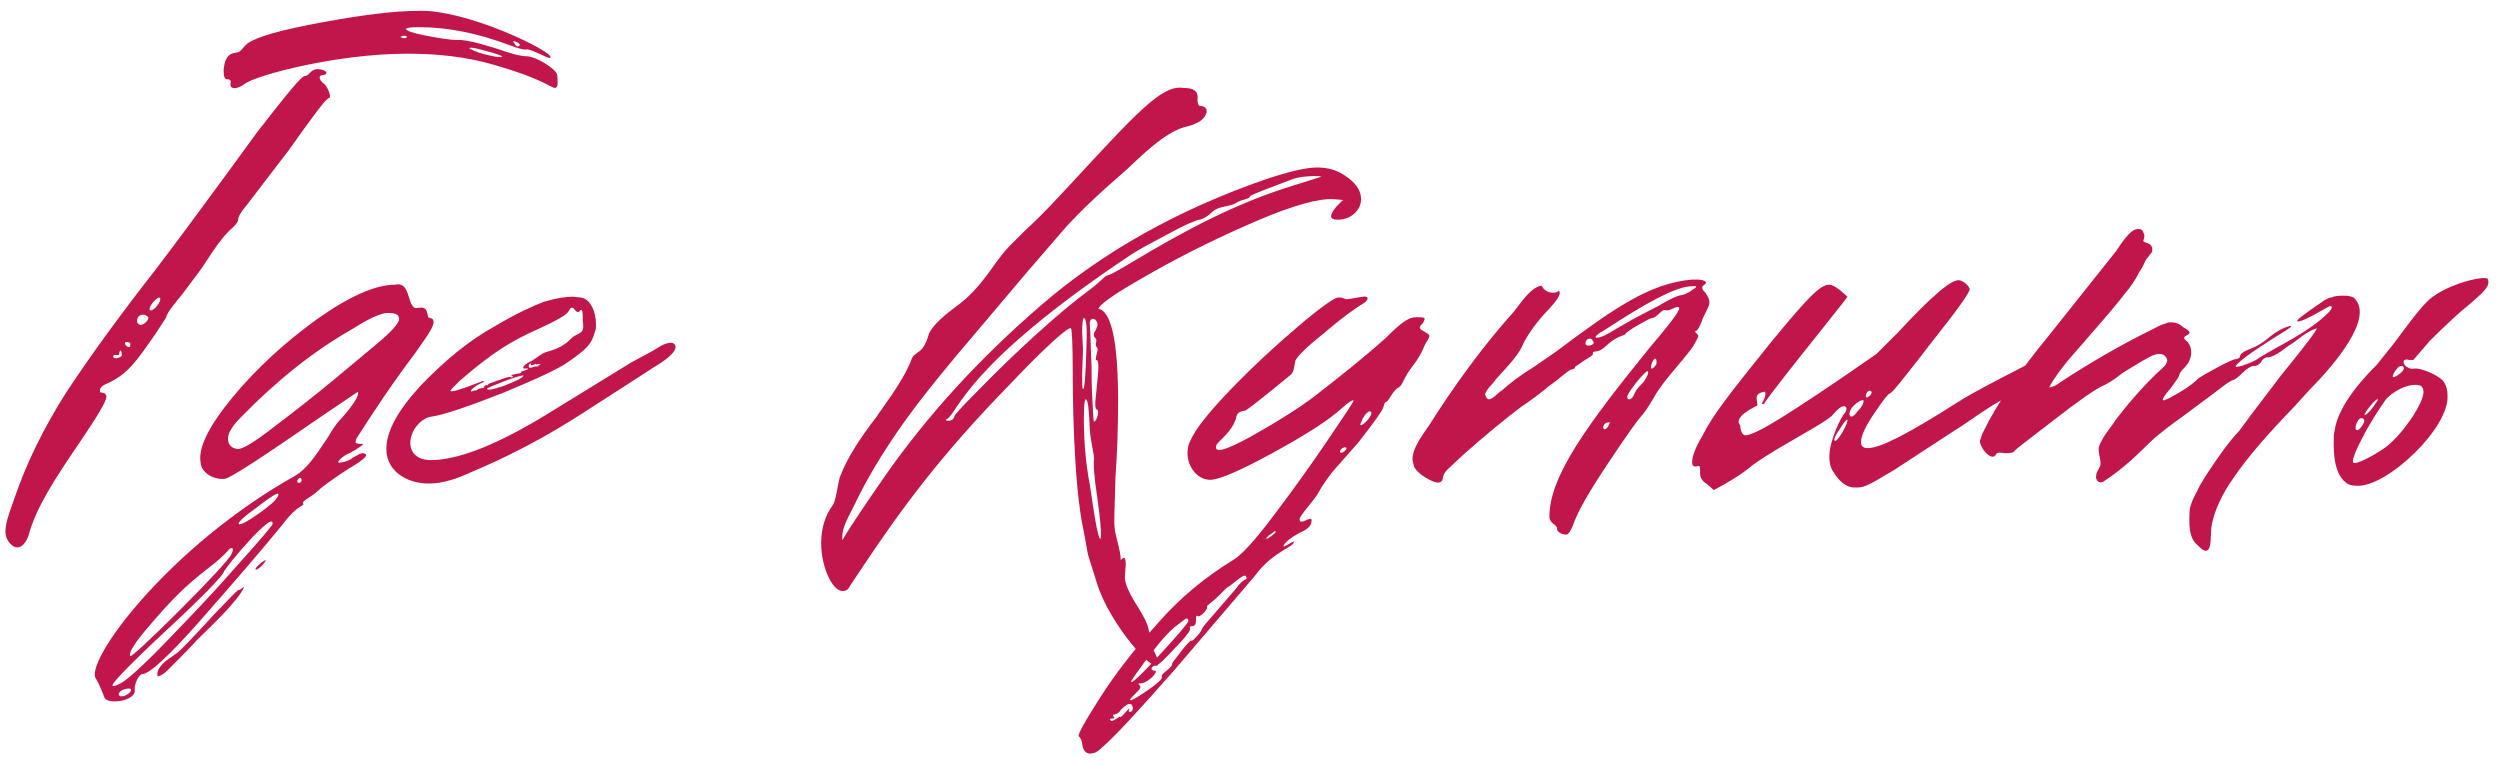 <svg width="187" height="57" viewBox="0 0 187 57" fill="none" xmlns="http://www.w3.org/2000/svg">
<path d="M36.95 4.848C34.966 4.272 32.854 4.016 30.486 4.016C25.174 4.016 19.222 5.616 18.326 6.256C17.75 6.704 17.174 6.704 17.238 6.256C17.302 6.064 17.238 5.936 17.046 5.936H16.982C16.79 5.936 16.726 5.68 16.726 5.232C16.854 3.76 17.622 4.016 17.878 3.888C18.134 3.696 18.262 3.44 18.518 3.248C19.222 2.736 21.078 2.224 24.214 1.648C27.35 1.072 29.654 0.816 31.19 0.816C34.774 0.624 41.302 3.824 41.174 4.272C41.174 4.336 41.174 4.336 41.11 4.336C40.918 4.336 39.638 3.632 39.382 3.696C39.254 3.76 38.806 3.632 38.102 3.376C35.734 2.48 33.494 2.032 31.318 2.032C30.678 2.032 30.358 2.096 30.358 2.16C30.358 2.288 30.87 2.48 31.894 2.672C32.918 2.864 33.686 2.992 34.198 2.992C35.03 2.928 36.886 3.568 37.142 3.632C38.23 4.016 38.934 4.208 39.382 4.208C40.086 4.208 41.622 5.168 41.686 5.616C41.686 6 41.814 6.576 41.494 6.576C41.238 6.576 40.534 5.872 36.95 4.848ZM30.166 2.672C29.974 2.736 29.846 2.8 30.038 2.8C30.358 2.992 30.678 2.672 30.166 2.672ZM38.486 3.248C38.55 3.44 38.806 3.568 38.87 3.376C38.998 3.248 38.102 2.864 38.486 3.248ZM36.63 3.888C35.926 3.696 35.478 3.568 35.222 3.568C34.966 3.568 35.158 3.696 35.862 3.952C36.566 4.144 37.078 4.272 37.398 4.272C37.974 4.272 36.886 3.952 36.63 3.888ZM0.406 39.728C0.406 39.28 0.598 38.576 0.982 37.552C1.942 34.672 3.286 31.984 4.95 29.36C6.678 26.736 8.854 23.728 11.606 20.208C13.078 18.288 14.87 15.856 16.982 12.976L19.222 9.904C21.462 7.024 22.55 5.68 22.806 5.68C23.126 5.68 23.19 5.232 23.702 5.168C24.406 5.168 24.662 5.552 24.15 5.616C23.83 5.616 23.83 5.936 24.15 6.192C24.47 6.384 24.854 7.28 24.598 7.344C24.406 7.344 23.446 8.624 21.59 11.248L18.454 15.344C18.006 15.856 17.814 16.24 17.814 16.432C17.814 16.56 17.686 16.752 17.43 17.008C16.406 17.84 15.382 19.696 14.934 20.272L13.59 22.064C13.334 22.384 12.438 23.408 12.438 23.728L11.606 25.008C10.134 27.12 9.558 27.952 8.086 28.656C7.574 28.848 7.382 29.104 7.51 29.36C7.83 29.36 7.958 29.488 7.958 29.68C7.958 30 7.318 31.088 6.102 32.88C4.054 35.888 2.71 37.936 2.134 40.048C1.942 40.624 1.622 40.944 1.302 40.944C1.11 40.944 0.982 40.88 0.79 40.688C0.534 40.432 0.406 40.112 0.406 39.728ZM11.222 23.216H11.286C11.542 23.216 11.99 22.64 11.99 22.384C11.99 22.32 11.99 22.256 11.926 22.256C11.67 22.256 11.03 23.024 11.222 23.216ZM10.518 24.304C10.774 24.304 11.158 23.92 11.094 23.728C10.966 23.6 10.838 23.536 10.71 23.536C10.39 23.536 10.198 23.792 10.262 24.112C10.326 24.24 10.454 24.304 10.518 24.304ZM9.494 25.584C9.046 25.584 9.75 26.288 9.75 25.776C9.75 25.648 9.686 25.584 9.494 25.584ZM8.662 26.8C8.918 26.8 9.174 26.608 9.11 26.544C9.11 26.096 8.918 26.16 8.918 26.48C8.918 26.672 8.47 26.416 8.47 26.672C8.47 26.736 8.534 26.8 8.662 26.8ZM7.198 50.8C6.174 49.648 12.51 40.944 22.11 35.568C22.942 35.056 23.518 34.224 24.542 32.688C24.798 32.24 25.054 31.856 25.31 31.536C25.374 31.472 25.694 31.152 26.142 30.576C26.59 30 26.846 29.552 26.782 29.296L24.222 31.024C19.678 34.16 17.246 35.76 16.798 35.824C15.966 35.888 15.07 35.376 15.006 34.608C14.814 33.52 15.582 31.92 17.374 29.744C19.166 27.568 21.278 25.648 23.646 23.92C26.078 22.192 28.062 21.296 29.534 21.296C30.686 21.04 30.43 22.64 31.006 23.024C31.07 23.088 31.582 22.96 31.646 23.024C31.966 23.088 31.966 23.536 32.03 23.728C32.094 23.792 32.286 23.792 32.35 23.856C32.606 24.176 32.286 24.688 31.006 26.48C29.406 28.592 27.998 30.704 26.654 32.816L26.59 33.072C26.59 33.136 26.718 33.2 26.91 33.2H27.102H27.166C27.166 33.264 26.846 33.52 26.142 33.904C25.886 33.968 25.246 34.416 25.31 34.608H25.374C25.694 34.608 26.206 34.416 26.398 34.224C26.59 34.16 26.974 33.84 27.166 33.904C27.678 33.968 27.294 34.352 26.078 35.056C24.798 35.888 24.03 36.464 23.774 36.72C23.326 37.168 22.494 37.488 22.686 37.68C22.75 37.872 22.238 37.744 21.15 39.216C19.422 41.328 17.374 43.696 15.006 46.384C12.638 49.072 11.166 50.416 10.654 50.416C10.398 50.416 10.014 51.184 10.078 51.632C10.142 52.08 9.374 52.464 8.606 52.464C8.094 52.464 7.838 52.336 7.774 52.08C7.582 51.568 7.39 51.12 7.198 50.8ZM25.054 28.336L28.126 25.776C29.278 24.816 29.854 24.176 29.854 23.856C29.854 23.536 29.598 23.408 29.022 23.408C28.19 23.408 26.654 24.432 26.334 24.624C23.518 26.224 20.766 28.4 18.078 31.152C17.374 31.856 17.054 32.368 17.054 32.816C17.054 33.264 17.31 33.52 17.758 33.584C18.078 33.648 19.038 33.072 20.51 31.92C22.046 30.768 23.582 29.552 25.054 28.336ZM22.558 35.952C22.558 35.696 22.43 35.632 22.238 35.952C22.174 36.208 22.558 36.144 22.558 35.952ZM17.95 39.216C18.27 39.216 19.934 38.064 20.51 37.488C20.702 37.296 20.83 37.104 20.83 36.976C20.83 36.784 20.318 37.104 19.23 37.936C18.078 38.768 17.63 39.216 17.95 39.216ZM20.382 39.216C20.574 38 16.798 42.48 16.734 42.8C16.606 43.12 15.198 44.592 12.51 47.088C9.758 49.648 8.414 51.056 8.414 51.248C8.414 51.312 8.414 51.312 8.478 51.312C8.606 51.312 8.798 51.248 9.118 51.056C9.566 50.8 10.718 49.776 12.446 47.984C14.174 46.192 15.966 44.336 17.694 42.352C19.486 40.368 20.382 39.28 20.382 39.216ZM17.31 41.456C17.566 40.944 17.31 40.816 16.99 41.264C16.67 41.584 16.222 42.032 15.518 42.544C13.982 43.76 13.022 44.592 10.718 47.344C10.142 48.048 9.566 48.88 9.758 49.072C9.822 49.136 11.102 47.984 13.47 45.616C15.838 43.248 17.118 41.84 17.31 41.456ZM19.614 42.288C19.422 42.48 19.23 42.608 19.166 42.608C18.782 42.608 20.51 41.264 19.614 42.288ZM12.382 49.456L13.278 48.816C13.726 48.432 14.686 47.408 16.158 45.808C16.862 45.104 17.95 43.888 17.886 44.144L18.27 43.888C17.822 44.976 15.518 47.088 14.686 47.92C14.302 48.368 13.598 49.072 12.51 50.16C12.254 50.416 11.998 50.544 11.806 50.608C11.678 50.288 11.87 49.904 12.382 49.456ZM8.99 52.08H9.118C9.566 52.08 10.078 51.504 9.63 51.504C9.118 51.504 8.67 51.888 8.99 52.08ZM28.899 33.584C28.899 32.24 29.795 30.64 31.523 28.784C33.315 26.928 35.107 25.456 36.963 24.432C38.563 23.472 39.843 22.896 40.675 22.576C41.507 22.32 42.275 22.192 42.851 22.192L43.427 22.256C44.131 22.32 44.579 23.28 44.579 24.24C44.579 24.496 44.579 24.688 44.515 24.752C44.259 25.776 43.875 26.096 42.531 27.056C41.827 27.568 40.163 28.336 37.539 29.424C34.915 30.448 33.187 31.024 32.355 31.152C31.523 31.216 30.691 32.176 30.691 33.136C30.691 33.84 31.203 34.416 32.227 34.416C34.275 34.416 37.219 33.264 41.059 30.896L47.203 27.12L48.739 26.288C48.931 26.224 49.699 25.584 50.211 25.648C50.403 25.648 50.531 25.776 50.531 25.968C50.531 26.288 50.019 26.8 49.059 27.376L45.091 29.936C43.939 30.64 40.483 33.136 35.107 35.376C34.147 35.824 33.251 36.08 32.547 36.144C30.691 36.336 28.899 35.376 28.899 33.584ZM35.619 29.232C35.619 29.168 36.003 28.976 36.067 29.04C36.131 29.04 36.131 29.04 36.195 28.976C36.259 28.72 36.515 28.848 36.515 28.784C36.451 28.72 36.707 28.656 37.219 28.464C37.795 28.272 38.115 28.144 38.179 28.208C38.371 28.272 38.435 28.144 38.243 28.08C38.179 28.016 38.819 27.952 39.011 27.888L38.947 27.824C38.947 27.76 39.331 27.76 39.523 27.568H39.203C39.139 27.568 39.139 27.504 39.139 27.504C39.139 27.376 39.331 27.184 39.779 26.992C40.099 26.8 40.547 26.416 40.803 26.352C41.507 26.16 41.891 25.968 42.083 25.84C42.403 25.648 42.595 25.456 42.787 25.264C42.979 25.072 43.299 25.008 43.491 24.816C43.683 24.624 43.619 24.304 43.619 24.24C43.555 23.92 43.619 23.536 43.555 23.28C43.491 23.024 43.299 23.344 43.299 23.344H43.235C42.979 23.344 42.851 22.64 42.531 23.28C42.403 23.536 41.635 23.984 40.227 24.624C38.371 25.456 36.899 26.288 34.339 28.528C33.891 28.976 33.699 29.168 33.699 29.232C33.699 29.36 34.403 29.168 35.875 28.592H35.939L36.131 28.464C36.131 28.528 36.195 28.528 36.259 28.528L35.619 28.848C35.619 28.912 35.171 29.104 35.235 29.296C35.427 29.232 35.555 29.168 35.619 29.232ZM40.291 27.376C40.227 27.312 40.291 27.248 40.355 27.312C40.419 27.312 40.419 27.312 40.419 27.248C40.227 27.184 40.099 27.312 40.099 27.248C40.099 27.184 40.035 27.248 39.843 27.312C39.587 27.376 39.779 27.184 39.715 27.184C39.523 27.184 39.395 27.696 39.907 27.44C40.163 27.376 40.291 27.44 40.291 27.376ZM39.139 28.08C38.563 28.144 37.027 28.784 36.451 29.04C36.387 29.232 36.771 29.168 37.731 28.848C38.691 28.464 39.203 28.208 39.139 28.08ZM86.64 49.584C86.64 50.8 82.992 46.768 82.032 43.568C81.712 42.48 81.392 41.648 81.328 41.2L81.072 39.792C80.24 36.08 80.24 28.72 80.24 27.76C80.24 25.712 80.176 24.624 80.112 24.56C79.92 24.368 77.936 26.224 75.568 28.72C70.384 34.032 67.504 37.936 64.432 42.544L63.536 43.888C63.472 44.08 63.28 44.208 63.024 44.208C62.256 44.208 61.424 42.416 61.424 40.624C61.424 39.472 61.744 38.512 62.32 37.744C62.576 37.296 62.704 35.824 62.896 35.504C63.344 34.352 64.24 32.88 65.584 31.152C65.84 30.704 67.44 28.72 68.144 26.992C68.144 26.928 68.272 26.672 68.336 26.608L68.656 26.352C69.232 26.032 69.424 25.136 69.488 24.944C70 23.92 71.536 22.96 72.048 22.512C73.008 21.744 73.904 20.464 74.096 20.208C74.672 19.376 75.184 18.736 75.504 18.416L76.656 17.264C77.488 16.496 78.32 15.664 79.088 14.832L80.048 13.808C84.912 8.56 86.896 6.32 88.496 6.576C89.328 6.576 89.584 6.832 89.584 7.28C89.584 7.344 89.52 7.728 89.712 7.92C89.776 7.92 90.416 7.92 90.224 8.496C89.968 9.264 88.752 9.456 88.56 9.52C86.832 10.032 84.848 12.208 84.016 12.912C82.16 14.512 80.688 15.92 79.6 17.136L76.784 20.4L73.648 24.112C71.408 26.736 68.976 29.616 67.248 32.112C65.968 33.968 64.88 35.76 64.048 37.488L63.408 38.768C63.024 39.536 62.896 40.176 63.088 40.752C62.128 41.712 63.152 39.984 66.224 35.568C69.36 31.088 73.2 26.864 77.872 22.832C82.544 18.8 88.176 15.664 94.64 13.424C96.368 12.848 97.648 12.528 98.544 12.528C99.44 12.528 100.208 12.784 100.912 13.36C101.488 13.808 101.808 14.32 101.808 14.896C101.808 15.728 101.04 16.432 100.08 16.432C99.76 16.432 99.568 16.368 99.568 16.176C99.568 15.728 100.4 15.024 100.464 14.96L99.76 14.896C98.672 14.832 96.752 15.344 94.064 16.496C91.376 17.648 88.752 18.928 86.256 20.336C83.76 21.744 82.352 22.64 82.16 23.088C83.12 23.28 83.632 25.52 83.632 29.936C83.632 31.984 83.568 33.904 83.44 35.632C83.376 37.872 83.312 39.152 83.376 39.472C83.376 39.92 83.888 41.392 83.824 41.904C83.824 41.904 83.888 41.84 83.952 41.776L84.08 41.712C84.144 41.712 84.208 41.904 84.208 42.224L84.144 43.056C84.08 43.568 84.464 44.4 85.168 45.488C85.552 46.128 85.744 46.512 85.808 46.704C86 47.216 86.064 48.112 86.256 48.56C86.512 49.072 86.64 49.392 86.64 49.584ZM70.768 31.408C70.768 31.472 70.832 31.472 70.896 31.472C71.216 31.472 71.344 31.344 71.408 31.088C71.472 30.96 72.112 30.256 73.328 29.04C75.824 26.48 79.216 23.344 81.584 21.616C82.288 21.104 82.672 20.592 82.864 20.592C82.992 20.592 83.568 20.272 84.528 19.696C88.688 17.2 92.4 15.216 96.752 13.872L98.8 13.232C98.8 13.168 98.672 13.168 98.48 13.168C97.776 13.168 97.136 13.232 96.624 13.424L94.768 14.128C93.936 14.448 93.488 14.64 93.488 14.704C93.488 14.896 92.848 14.896 92.4 15.216C91.952 15.472 91.12 15.408 90.672 15.856C90.352 16.176 90.032 16.368 89.712 16.432C89.392 16.496 88.624 16.816 87.344 17.52C86.128 18.16 85.168 18.672 84.592 19.056C72.112 27.376 71.664 30.896 70.832 31.344C70.768 31.344 70.768 31.408 70.768 31.408ZM81.008 26.16L80.944 27.952C80.944 28.72 80.944 29.104 81.008 29.104C81.136 29.104 81.2 28.08 81.264 26.032C81.328 24.56 81.264 23.792 81.072 23.792C81.008 23.792 80.944 24.112 80.944 24.816L81.008 26.16ZM82.032 30.64C81.904 30.512 81.904 30.192 81.968 29.68C82.096 28.464 82.16 27.696 82.16 27.44C82.16 26.736 81.968 26.992 81.968 26.928C81.968 26.416 82.224 26.16 82.032 25.968C81.84 25.712 82.16 25.456 81.904 25.264C81.776 25.136 81.776 24.944 81.968 24.688C82.032 24.496 82.096 24.368 82.096 24.304C82.096 23.792 81.456 23.6 81.52 24.304C81.584 25.008 81.584 26.224 81.648 27.44C81.648 28.016 81.648 28.848 81.712 29.936C81.776 31.024 81.776 31.536 81.84 31.536C82.032 31.536 82.288 30.64 82.032 30.64ZM82.096 37.36C81.84 35.696 81.776 34.672 81.84 34.288C81.84 34.032 81.584 33.008 81.52 32.176C81.456 30.64 81.392 29.872 81.2 29.872C81.136 29.872 81.072 30.32 81.072 31.28C81.072 32.944 81.2 34.608 81.52 36.272C81.712 37.488 81.84 38.512 82.032 39.472C82.224 40.368 82.352 40.56 82.352 39.984C82.352 39.6 82.288 38.704 82.096 37.36ZM100.088 22.256H100.28C100.472 22.256 100.536 22.384 100.792 22.384L101.944 22.192C102.392 22.128 102.392 22.384 102.072 22.64C101.304 23.088 100.28 23.856 99 24.944C97.72 25.968 97.016 26.672 96.888 26.992C96.824 27.248 96.824 27.76 96.568 28.016C95.864 28.592 94.008 30.128 93.176 30.704C92.92 30.768 92.536 30.768 92.472 31.216C92.216 32.24 91.192 32.944 91 33.264C90.744 33.968 91.64 33.712 93.624 32.624C95.672 31.472 97.272 30.448 98.36 29.616C100.088 28.272 101.88 26.864 103.672 25.264C104.76 24.176 105.336 23.728 105.912 23.728C106.616 23.728 106.68 23.728 106.424 24.176C106.104 24.496 106.104 24.56 106.552 24.816C107 25.072 107 25.072 106.744 25.52C106.488 25.84 106.488 26.288 105.72 27.312C104.952 28.272 104.952 28.784 104.632 28.976C104.184 29.168 103.864 30.064 103.672 30.064C103.608 30.064 103.544 30.192 103.48 30.448C103.416 30.704 102.776 31.6 101.624 33.072L100.216 34.672C99.448 35.504 98.936 36.272 98.616 36.848C98.36 37.36 97.208 38.576 97.208 38.832C97.208 38.96 97.272 39.024 97.336 39.024C97.592 39.024 98.104 38.64 98.104 38.896V38.96C98.104 39.408 97.656 39.664 97.208 39.856C95.992 40.496 95.8 41.072 96.184 40.816L96.76 40.496C96.952 40.88 95.224 41.2 93.88 43.056L87.864 50.096C85.112 53.232 83.32 55.152 82.424 55.92C82.104 56.24 81.848 56.368 81.528 56.368C81.208 56.368 81.016 56.112 80.952 55.664C80.952 55.408 80.76 55.088 80.696 55.088C80.568 55.024 81.08 54.064 82.232 52.272C83.32 50.544 84.792 48.624 86.584 46.64C88.312 44.656 90.232 43.12 92.216 41.904C92.792 41.584 93.816 40.496 95.16 38.704C96.568 36.848 97.912 34.992 99.256 33.008C100.6 31.024 101.304 30 101.24 29.936C101.048 29.936 100.6 30.32 100.024 30.832C98.936 31.728 97.272 32.752 95.032 33.968C92.792 35.184 91.32 35.824 90.616 35.888C89.592 35.952 88.824 34.928 88.824 33.904C88.824 33.584 88.888 33.264 89.016 33.008C89.4 32.112 90.424 30.832 92.024 29.168C93.688 27.44 95.352 25.904 97.08 24.432C98.808 22.96 99.832 22.256 100.088 22.256ZM102.456 30.768C102.328 30.768 102.136 30.96 101.944 31.28L101.752 31.728C101.752 31.792 101.752 31.792 101.816 31.792C102.008 31.792 102.584 31.152 102.584 30.896C102.584 30.832 102.52 30.768 102.456 30.768ZM100.28 33.648C100.088 33.968 100.472 33.904 100.664 33.648C100.856 33.392 100.472 33.392 100.28 33.648ZM95.352 39.728C95.352 39.728 95.224 39.856 94.904 40.048C94.776 40.176 94.712 40.24 94.712 40.304C94.904 40.304 95.416 39.856 95.416 39.792C95.416 39.728 95.416 39.728 95.352 39.728ZM93.112 43.056C92.856 43.056 91.96 43.888 91.896 43.888C91.832 43.888 91.64 44.08 91.192 44.528C90.616 45.104 90.232 45.296 90.296 45.36V45.424C90.296 45.68 89.656 46.256 89.592 46.064H89.528C89.464 46.064 89.464 46.128 89.464 46.192C89.464 46.256 89.528 46.832 89.208 46.832C89.016 46.832 88.952 46.896 89.016 47.024C89.08 47.088 88.76 47.6 87.928 48.432C87.096 49.328 86.648 49.776 86.456 49.776C86.008 49.84 86.072 50.224 86.392 50.16C86.456 50.16 86.456 50.16 86.456 50.224C86.456 50.48 85.752 51.12 85.304 51.12C85.176 51.12 85.112 51.12 85.176 51.184C85.24 51.248 85.304 51.312 85.304 51.376C85.304 51.504 85.176 51.632 84.984 51.824C84.664 52.144 84.536 52.272 84.536 52.336C84.536 52.464 84.92 52.272 85.752 51.696C86.584 51.12 86.968 50.8 86.904 50.608V50.544C86.904 50.352 87.736 49.904 87.672 49.648C87.672 49.584 87.928 49.264 88.376 48.688C88.824 48.112 89.08 47.856 89.144 47.92C89.208 47.984 89.912 47.216 89.912 47.024C89.912 46.96 90.36 46.448 91.192 45.488L92.408 44.08C93.112 43.12 93.24 43.44 93.24 43.248C93.24 43.12 93.176 43.056 93.112 43.056ZM88.76 46.256C88.696 46.256 88.376 46.512 87.8 46.96C87.032 47.664 86.584 48.24 85.56 49.584C84.92 50.48 84.6 50.928 84.6 50.992C84.6 51.184 85.304 50.544 86.776 48.944C88.184 47.408 88.888 46.576 88.888 46.448C88.888 46.32 88.824 46.256 88.76 46.256ZM84.472 52.656C84.344 52.656 84.152 52.784 83.832 53.104C83.576 53.552 83.192 53.36 83.256 53.552C83.384 53.68 83.384 53.744 83.192 53.744C83 53.744 83 53.808 83.064 53.872L83.128 53.936C83.32 53.936 83.768 53.552 83.768 53.616C83.832 53.808 84.536 52.784 84.472 53.04C84.28 53.36 84.792 53.296 84.728 52.976C84.728 52.784 84.664 52.656 84.472 52.656ZM117.112 39.984C116.792 39.984 116.408 39.728 116.472 39.536C116.472 39.408 116.344 39.28 116.152 39.152C115.96 38.96 115.896 38.832 115.896 38.64C115.896 35.632 118.712 31.792 123.32 26.096C125.432 23.6 126.2 22.576 125.112 23.088C124.984 23.152 124.856 23.216 124.664 23.216C124.6 23.216 124.472 23.088 124.152 23.408C123.896 23.664 123.704 23.792 123.576 23.792C123.448 23.792 123.128 23.984 122.552 24.304C121.976 24.624 121.656 24.88 121.592 24.944C121.592 25.136 121.144 25.008 120.312 25.712C119.928 26.096 119.608 26.288 119.352 26.288C119.16 26.288 119.096 26.416 119.16 26.48C119.16 26.544 118.904 26.736 118.456 26.992L117.816 27.44C117.816 27.504 117.752 27.632 117.56 27.632C117.368 27.632 116.408 28.528 115.896 28.848C115.384 29.296 114.36 30.064 113.848 30.384C112.568 31.344 111.096 32.56 109.432 34.032L108.408 34.992C107.896 35.44 107.96 35.696 107.896 35.888C107.768 36.208 107.384 36.144 106.808 35.824C106.232 35.504 105.912 35.184 105.784 34.928C105.72 34.672 105.656 34.48 105.656 34.352C105.656 33.392 106.68 32.176 106.872 31.856C108.856 28.72 110.968 25.84 113.208 23.344C113.784 22.64 114.488 21.488 115.32 21.36C115.512 21.872 116.28 22.064 116.6 21.744C116.856 22 116.344 22.576 115.832 23.152C115.576 23.408 114.424 24.624 113.848 25.904C113.528 26.672 112.376 27.824 111.864 28.4C111.8 28.592 111.032 29.232 111.096 29.552C111.16 29.744 111.288 29.872 111.352 29.872C111.672 29.872 112.12 29.296 112.312 29.232C112.952 28.656 113.784 28.016 114.744 27.44L116.408 26.288C120.76 23.024 123.448 21.168 126.584 20.912H126.904C127.48 20.912 127.8 21.104 127.48 21.296C127.288 21.424 127.288 21.552 127.416 21.744C127.736 22.064 127.864 22.384 127.864 22.64C127.864 22.96 127.352 23.728 127.288 24.048C127.096 24.496 126.968 24.752 126.84 24.752C126.776 24.752 126.776 24.816 126.904 24.944C126.968 25.008 127.032 25.072 127.032 25.136C127.032 25.2 126.904 25.456 126.648 25.904C126.392 26.288 125.944 26.8 125.368 27.504C124.664 28.336 124.088 29.04 123.704 29.744C123.256 30.512 122.936 30.96 122.744 31.152C122.552 31.344 121.72 32.496 120.312 34.608C118.904 36.72 118.008 38.256 117.688 39.216C117.56 39.536 117.432 39.792 117.304 39.92C117.24 39.984 117.176 39.984 117.112 39.984ZM119.352 25.2C119.352 25.2 119.352 25.264 119.416 25.264C119.736 25.264 120.248 25.008 120.952 24.56L122.296 23.792L124.024 22.896C124.984 22.32 125.56 22.064 125.88 22.064C126.2 21.936 126.456 21.808 126.584 21.68C127.032 21.424 126.968 21.36 126.392 21.424C125.304 21.488 123.128 22.64 119.928 24.752C119.544 24.944 119.352 25.136 119.352 25.2ZM119.16 25.52C119.096 25.392 119.032 25.328 118.904 25.328C118.648 25.328 118.456 25.776 118.712 25.84C118.968 25.904 119.352 25.712 119.16 25.52ZM123.576 27.12C123.32 27.824 123.704 27.568 123.896 27.248C123.96 26.736 123.768 26.672 123.576 27.12ZM121.848 29.872C122.04 29.872 122.168 29.68 122.296 29.36C122.552 28.848 122.872 28.784 123.128 28.272C123.32 27.952 123.32 27.76 123.192 27.76C123.128 27.824 122.808 28.08 122.36 28.656C121.912 29.232 121.72 29.552 121.72 29.68C121.72 29.808 121.784 29.872 121.848 29.872ZM120.312 31.6C119.736 31.6 119.864 32.56 120.312 31.856C120.376 31.664 120.504 31.536 120.312 31.6ZM137.026 35.12C136.898 34.864 136.834 34.544 136.834 34.16C136.834 32.944 137.73 31.152 137.986 30.896C138.05 30.832 138.114 30.704 138.114 30.576C138.114 30.448 138.05 30.384 137.922 30.384C137.73 30.384 137.474 30.576 137.154 30.96C136.834 31.408 134.786 32.496 134.274 32.816C132.482 33.84 131.394 34.544 131.01 34.864C130.242 35.504 129.282 36.08 128.194 36.656L127.682 36.208C127.362 36.016 127.17 35.76 127.17 35.44C127.17 34.928 127.17 34.8 126.978 34.864C126.274 35.12 126.53 33.904 127.362 32.56C128.13 31.024 129.346 29.488 132.482 25.584C135.234 22.256 136.13 21.296 136.834 21.296C137.282 21.296 138.114 22.128 138.178 22.192C138.37 22 137.666 22.896 136.13 24.816C133.826 27.696 132.482 29.424 132.034 30.064C131.97 30.256 131.842 30.256 131.778 30.192C131.97 29.872 132.098 29.616 132.034 29.296C131.586 29.36 131.394 29.488 131.394 29.808L131.458 30.32C131.394 30.384 130.05 30.96 130.05 31.536C130.05 31.728 130.178 31.728 130.178 31.92C130.178 31.984 130.242 32.56 130.562 32.56C130.946 32.56 131.842 32.112 133.186 31.28C134.53 30.448 136.962 28.848 140.354 26.48C140.354 26.48 140.866 25.968 141.954 24.88C144.514 22.128 146.05 20.784 146.626 20.976C146.882 21.04 147.266 21.36 147.33 21.616C147.394 21.808 146.434 23.152 144.45 25.648C142.53 28.144 141.506 29.424 141.378 29.424C141.25 29.424 140.866 29.936 140.162 30.96C139.522 31.92 139.202 32.624 139.202 33.072C139.202 33.392 139.394 33.52 139.714 33.52C140.674 33.52 142.85 32.368 146.37 30.128C146.946 29.744 148.098 29.104 149.826 28.208L153.41 26.352L154.818 25.648C155.01 25.648 155.138 25.776 155.138 25.968C155.138 26.288 154.626 26.8 153.666 27.376L149.698 29.936C148.226 30.768 147.202 31.6 146.242 32.176L141.634 35.184C139.394 36.528 139.394 36.464 138.69 36.464C138.114 36.464 137.538 36.016 137.026 35.12ZM139.906 29.232C139.586 29.104 139.33 30.128 139.906 29.552C140.034 29.424 140.034 29.296 139.906 29.232ZM138.498 31.152C138.626 31.152 138.754 31.024 138.946 30.768C139.266 30.448 139.394 30.192 139.394 30C139.394 29.936 139.394 29.936 139.33 29.936C139.01 29.936 138.178 30.64 138.37 31.088C138.37 31.152 138.434 31.152 138.498 31.152ZM138.178 31.408C138.114 31.344 137.922 31.6 137.602 32.112C137.282 32.56 137.154 32.88 137.218 32.944C137.282 33.072 137.474 32.88 137.794 32.368C138.114 31.792 138.242 31.472 138.178 31.408ZM163.774 38.384C163.774 37.936 163.966 37.424 164.35 36.72C164.606 36.144 165.118 35.376 165.822 34.352C166.526 33.328 167.102 32.624 167.486 32.24L168.382 31.024L170.622 28.08C172.286 26.032 173.182 24.88 173.31 24.56C172.542 24.752 171.774 25.52 171.326 25.776C171.134 25.84 170.238 26.736 169.534 26.736C169.47 26.736 169.214 26.864 169.15 27.056C169.022 27.248 168.83 27.376 168.574 27.376C168.382 27.376 168.062 27.568 167.742 27.888C167.422 28.208 167.166 28.4 167.102 28.4C166.782 28.464 166.014 29.104 165.758 29.296L163.262 31.152C162.814 31.472 161.47 32.432 160.766 33.136C159.614 34.288 158.526 35.248 157.438 35.952C157.374 36.016 157.246 36.08 157.118 36.08C156.862 36.08 156.734 35.76 156.798 35.568C156.798 35.312 156.99 35.12 157.054 34.928C157.118 34.864 157.118 34.736 157.118 34.608C157.118 34.288 156.926 33.776 156.99 33.456C157.246 32.624 158.142 31.664 158.206 31.472C159.422 29.872 160.638 28.528 161.854 27.44C161.918 27.376 162.046 27.248 162.11 26.992C162.11 26.736 161.854 26.48 161.598 26.48H161.47C161.022 26.48 160.446 26.928 160.254 26.992L158.782 27.888C158.078 28.464 157.502 28.784 157.054 28.976C156.478 29.296 155.774 29.808 154.814 30.512L152.062 32.624C151.23 33.264 150.718 33.648 150.654 33.776C150.59 33.84 150.398 33.904 150.014 33.904C149.566 33.84 149.374 33.84 149.31 33.968C149.246 34.096 149.182 34.16 149.054 34.16C148.606 34.16 148.094 33.328 148.094 33.008C148.158 32.816 148.222 32.496 148.414 32.176C149.31 30.32 150.91 27.952 153.278 25.072L158.27 18.8C158.462 18.544 159.294 17.136 159.87 17.136H159.998C160.318 17.136 160.318 17.456 160.382 17.52C160.446 17.712 160.318 17.968 160.318 18.032C160.382 18.096 160.51 18.16 160.574 18.16L160.83 18.288C161.022 18.48 161.022 18.672 160.958 18.864L160.51 19.44C160.318 19.888 160.126 20.208 160.062 20.272C159.742 20.912 159.358 21.488 158.91 22C158.526 22.512 157.63 23.6 156.158 25.264C155.71 25.84 154.046 27.504 153.278 28.976C153.47 28.976 153.79 28.848 154.11 28.592C156.35 27.12 158.782 25.712 161.278 24.496C161.598 24.304 161.854 24.24 162.046 24.176C162.11 24.112 162.238 24.112 162.43 24.112C162.75 24.112 163.07 24.24 163.326 24.496C163.838 24.752 163.902 24.944 163.582 25.072C163.262 25.264 163.326 25.328 163.646 25.584C163.838 25.84 163.902 26.096 163.902 26.352C163.902 26.8 163.71 27.184 163.39 27.504C163.134 27.76 163.006 27.952 163.006 28.08C162.942 28.272 162.686 28.592 162.366 29.04C161.918 29.552 161.726 29.872 161.79 29.936C161.854 30 162.238 29.808 163.006 29.36C163.774 28.912 164.222 28.528 164.414 28.336C164.542 28.208 164.99 27.952 165.822 27.504C166.654 27.056 167.102 26.864 167.23 26.864C167.422 26.864 167.55 26.736 167.55 26.672C167.55 26.48 167.806 26.288 168.318 26.096C168.83 25.904 169.342 25.584 169.854 25.136C170.43 24.688 170.878 24.496 171.134 24.432L171.326 24.368C171.518 24.368 171.262 24.56 170.622 24.944C168.254 26.416 167.166 27.248 167.23 27.44H167.294C167.614 27.44 168.766 26.992 169.022 26.736L170.238 26.032C172.03 25.072 173.31 24.24 174.142 23.408C174.526 23.024 174.462 22.896 174.27 22.896L174.142 22.96L172.99 23.6C172.414 23.92 172.03 24.048 171.902 24.048C171.582 24.048 172.286 23.536 173.886 22.448C174.142 22.32 174.27 22.256 174.334 22.256H174.398C174.718 22.064 175.55 22.128 175.614 22.128C175.934 22.192 176.062 22.256 176.062 22.256C176.382 22.576 176.51 22.896 176.51 23.344C176.51 25.456 172.99 28.912 172.862 29.04L171.582 30.448C169.534 32.56 168.062 34.288 167.102 35.696C166.142 37.04 165.63 38.256 165.438 39.28C165.31 39.792 165.502 41.2 164.99 41.2C164.862 41.2 164.67 41.072 164.414 40.816C163.902 40.368 163.71 39.856 163.774 38.384ZM174.561 33.264C174.561 32.752 174.561 32.432 174.625 32.24C174.881 30.192 177.121 27.952 177.761 27.312C178.849 25.968 179.297 25.392 179.233 25.456C180.193 24.176 180.897 23.216 181.473 22.64C182.625 21.36 185.697 20.592 186.081 20.848C186.273 21.36 185.953 21.68 184.865 22.64C183.969 23.344 182.945 24.304 181.729 25.52L180.513 26.928C180.193 26.928 180.001 26.928 180.065 26.864C180.001 26.928 179.617 26.864 179.873 27.312C180.065 27.504 180.321 27.632 180.577 27.568C181.153 27.504 182.561 28.144 182.817 28.592C183.009 28.912 183.073 29.232 183.073 29.552C183.265 31.984 178.529 36.464 176.289 36.336C175.969 36.336 175.649 36.272 175.457 36.08C174.881 35.632 174.561 34.736 174.561 33.264ZM178.977 28.144C178.977 28.208 178.977 28.208 179.041 28.208C179.233 28.208 179.809 27.76 179.809 27.568C179.809 27.44 179.745 27.376 179.617 27.376C179.425 27.376 179.297 27.568 179.105 27.824C179.041 27.952 178.977 28.08 178.977 28.144ZM178.529 33.392C179.233 32.816 179.873 32.048 180.513 31.088C181.153 30.064 181.409 29.36 181.217 29.04C181.153 28.848 180.961 28.784 180.641 28.784C179.937 28.784 178.977 29.296 178.465 29.872C177.889 30.704 177.249 31.664 176.673 32.816C176.097 33.904 175.905 34.544 176.033 34.608C176.225 34.8 177.761 33.968 178.529 33.392ZM177.825 29.872C177.633 29.872 176.801 30.96 176.865 31.024C176.929 31.088 177.185 30.896 177.505 30.448C177.825 30 177.953 29.808 177.825 29.872ZM176.609 31.28C176.353 31.28 176.033 32.112 176.289 32.176C176.417 32.304 177.249 31.28 176.609 31.28Z" fill="#C0164B"/>
</svg>
